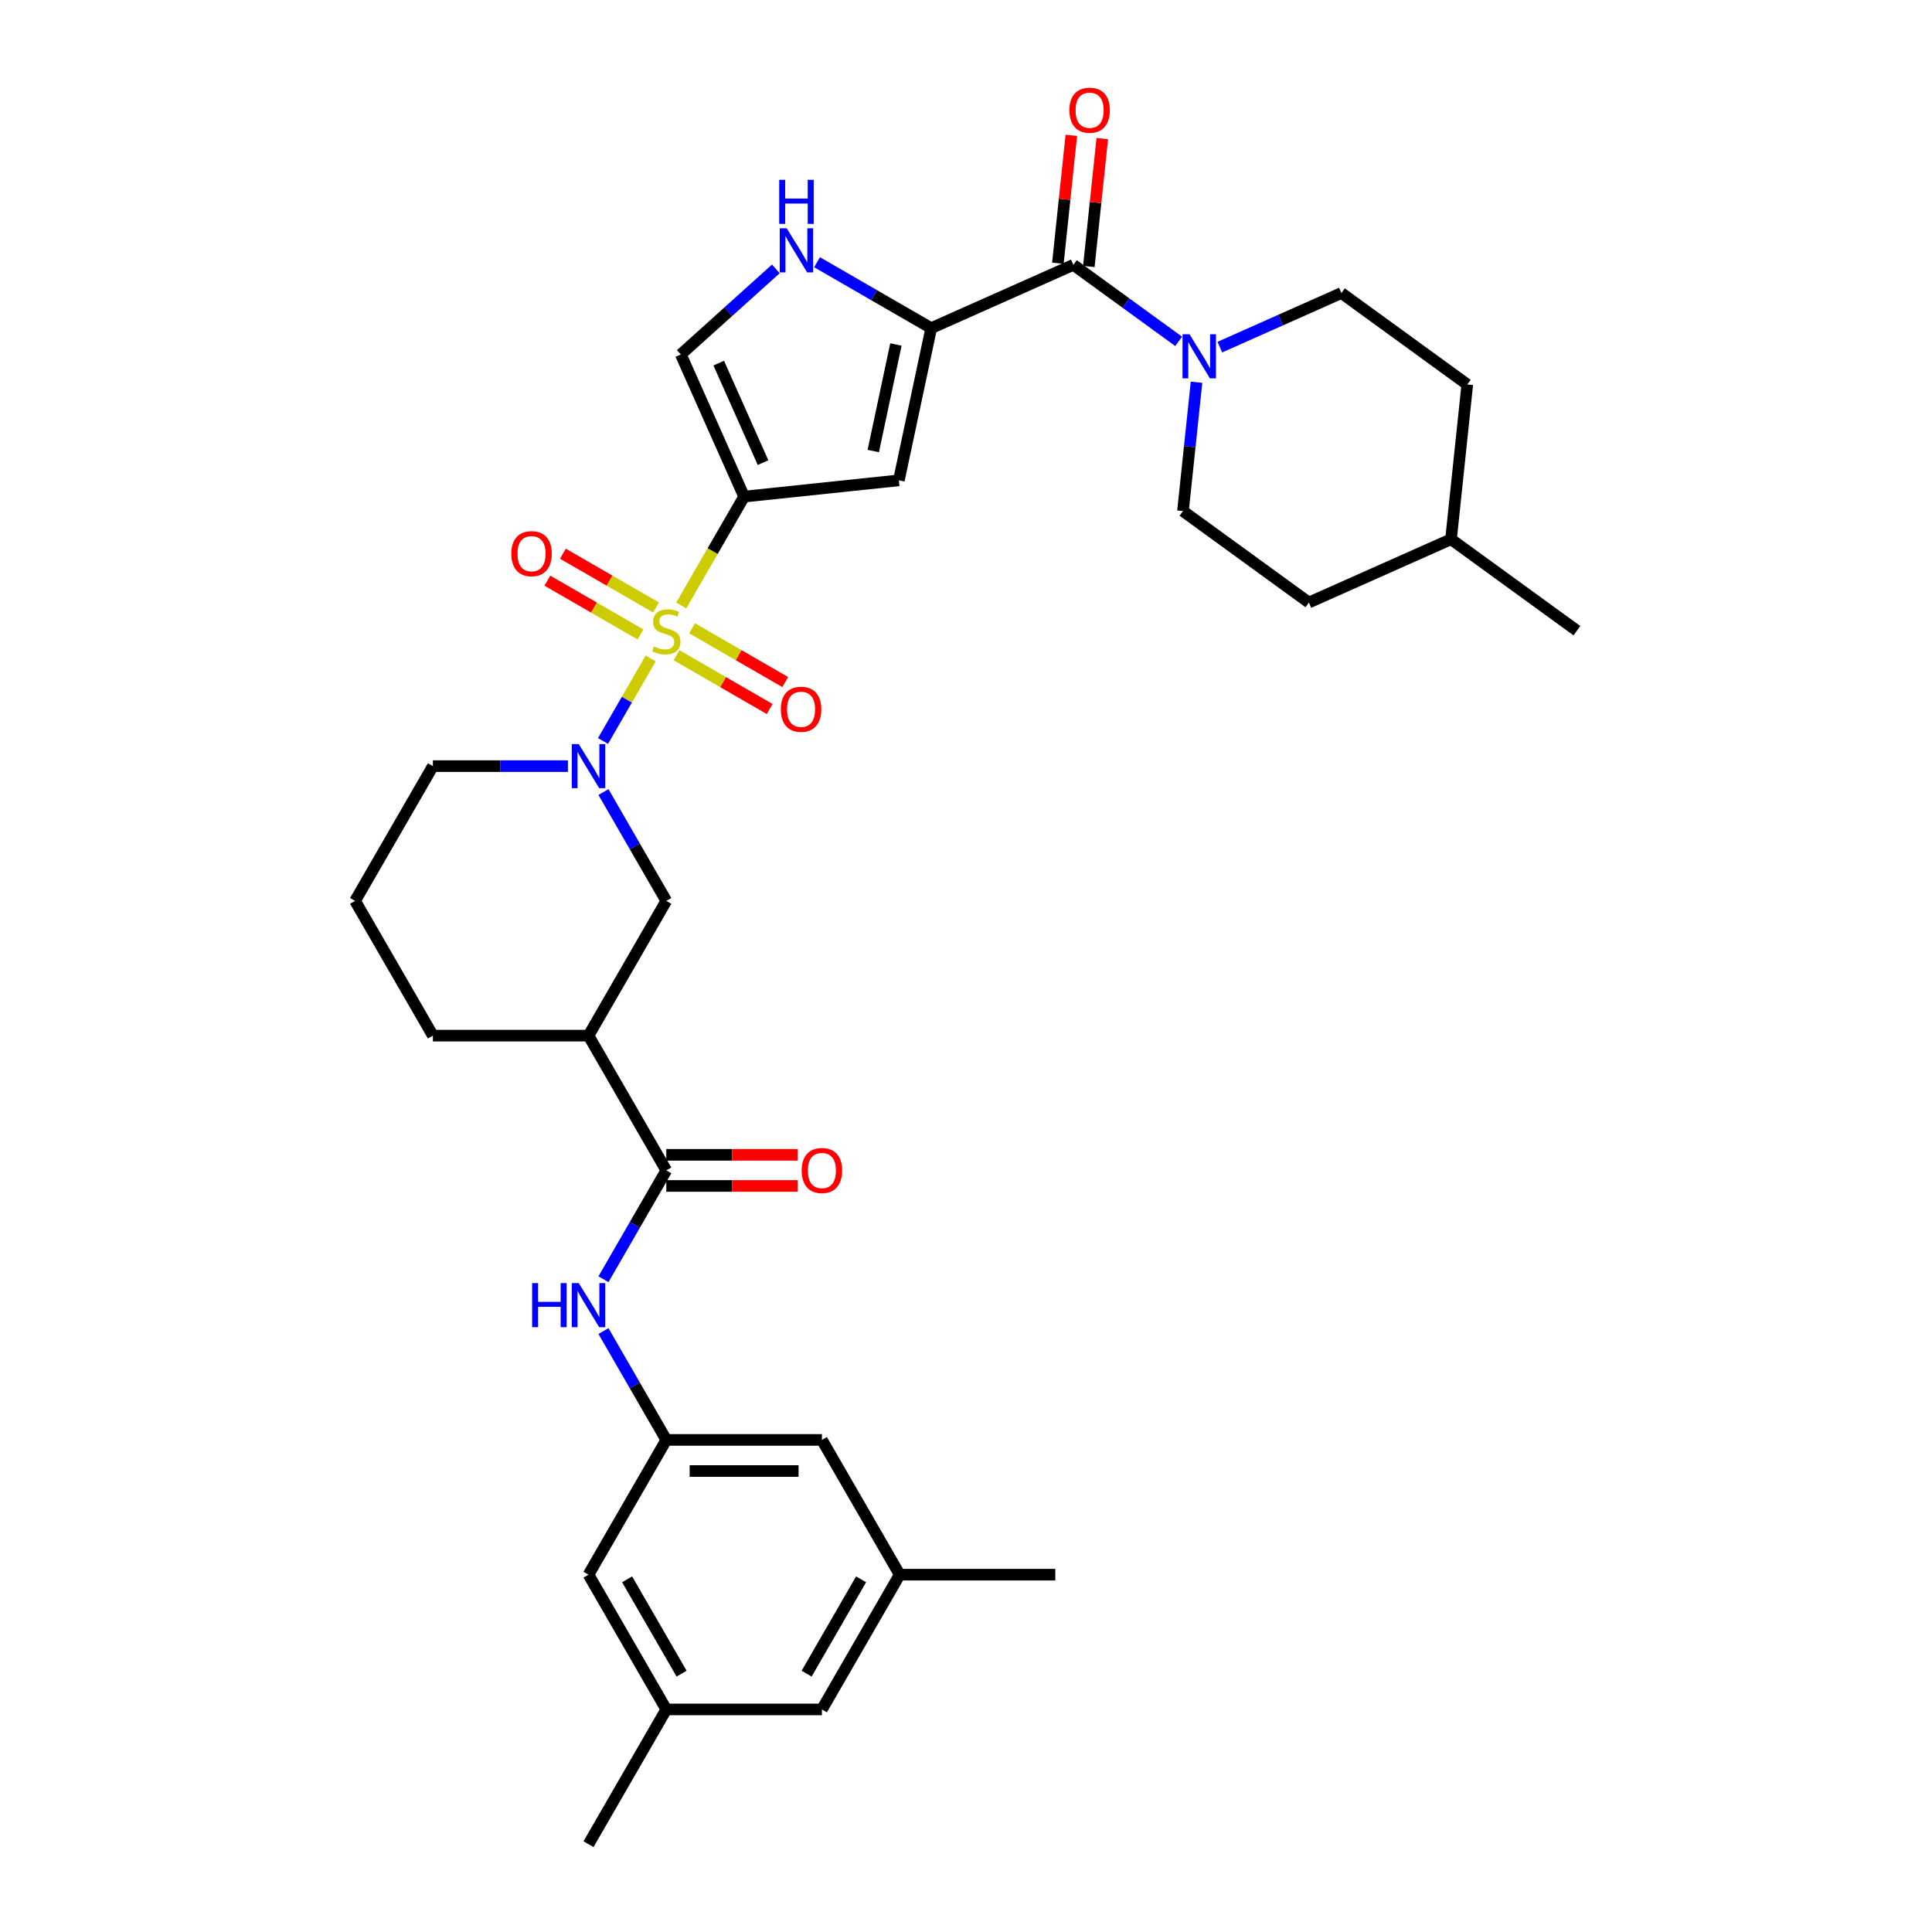 <?xml version='1.0' encoding='iso-8859-1'?>
<svg version='1.1' baseProfile='full'
              xmlns='http://www.w3.org/2000/svg'
                      xmlns:rdkit='http://www.rdkit.org/xml'
                      xmlns:xlink='http://www.w3.org/1999/xlink'
                  xml:space='preserve'
width='1000px' height='1000px' viewBox='0 0 1000 1000'>
<!-- END OF HEADER -->
<rect style='opacity:1.0;fill:#FFFFFF;stroke:none' width='1000' height='1000' x='0' y='0'> </rect>
<path class='bond-0' d='M 352.606,313.409 L 368.877,285.227' style='fill:none;fill-rule:evenodd;stroke:#CCCC00;stroke-width:6px;stroke-linecap:butt;stroke-linejoin:miter;stroke-opacity:1' />
<path class='bond-0' d='M 368.877,285.227 L 385.147,257.045' style='fill:none;fill-rule:evenodd;stroke:#000000;stroke-width:6px;stroke-linecap:butt;stroke-linejoin:miter;stroke-opacity:1' />
<path class='bond-1' d='M 336.796,340.793 L 324.458,362.162' style='fill:none;fill-rule:evenodd;stroke:#CCCC00;stroke-width:6px;stroke-linecap:butt;stroke-linejoin:miter;stroke-opacity:1' />
<path class='bond-1' d='M 324.458,362.162 L 312.121,383.531' style='fill:none;fill-rule:evenodd;stroke:#0000FF;stroke-width:6px;stroke-linecap:butt;stroke-linejoin:miter;stroke-opacity:1' />
<path class='bond-12' d='M 339.578,314.435 L 315.473,300.519' style='fill:none;fill-rule:evenodd;stroke:#CCCC00;stroke-width:6px;stroke-linecap:butt;stroke-linejoin:miter;stroke-opacity:1' />
<path class='bond-12' d='M 315.473,300.519 L 291.369,286.602' style='fill:none;fill-rule:evenodd;stroke:#FF0000;stroke-width:6px;stroke-linecap:butt;stroke-linejoin:miter;stroke-opacity:1' />
<path class='bond-12' d='M 331.524,328.385 L 307.419,314.469' style='fill:none;fill-rule:evenodd;stroke:#CCCC00;stroke-width:6px;stroke-linecap:butt;stroke-linejoin:miter;stroke-opacity:1' />
<path class='bond-12' d='M 307.419,314.469 L 283.315,300.552' style='fill:none;fill-rule:evenodd;stroke:#FF0000;stroke-width:6px;stroke-linecap:butt;stroke-linejoin:miter;stroke-opacity:1' />
<path class='bond-13' d='M 350.177,339.155 L 374.281,353.072' style='fill:none;fill-rule:evenodd;stroke:#CCCC00;stroke-width:6px;stroke-linecap:butt;stroke-linejoin:miter;stroke-opacity:1' />
<path class='bond-13' d='M 374.281,353.072 L 398.386,366.988' style='fill:none;fill-rule:evenodd;stroke:#FF0000;stroke-width:6px;stroke-linecap:butt;stroke-linejoin:miter;stroke-opacity:1' />
<path class='bond-13' d='M 358.231,325.205 L 382.335,339.122' style='fill:none;fill-rule:evenodd;stroke:#CCCC00;stroke-width:6px;stroke-linecap:butt;stroke-linejoin:miter;stroke-opacity:1' />
<path class='bond-13' d='M 382.335,339.122 L 406.44,353.038' style='fill:none;fill-rule:evenodd;stroke:#FF0000;stroke-width:6px;stroke-linecap:butt;stroke-linejoin:miter;stroke-opacity:1' />
<path class='bond-3' d='M 385.147,257.045 L 465.247,248.626' style='fill:none;fill-rule:evenodd;stroke:#000000;stroke-width:6px;stroke-linecap:butt;stroke-linejoin:miter;stroke-opacity:1' />
<path class='bond-8' d='M 385.147,257.045 L 352.389,183.468' style='fill:none;fill-rule:evenodd;stroke:#000000;stroke-width:6px;stroke-linecap:butt;stroke-linejoin:miter;stroke-opacity:1' />
<path class='bond-8' d='M 394.949,239.457 L 372.018,187.953' style='fill:none;fill-rule:evenodd;stroke:#000000;stroke-width:6px;stroke-linecap:butt;stroke-linejoin:miter;stroke-opacity:1' />
<path class='bond-10' d='M 312.354,409.963 L 328.616,438.129' style='fill:none;fill-rule:evenodd;stroke:#0000FF;stroke-width:6px;stroke-linecap:butt;stroke-linejoin:miter;stroke-opacity:1' />
<path class='bond-10' d='M 328.616,438.129 L 344.877,466.295' style='fill:none;fill-rule:evenodd;stroke:#000000;stroke-width:6px;stroke-linecap:butt;stroke-linejoin:miter;stroke-opacity:1' />
<path class='bond-24' d='M 293.944,396.545 L 259.005,396.545' style='fill:none;fill-rule:evenodd;stroke:#0000FF;stroke-width:6px;stroke-linecap:butt;stroke-linejoin:miter;stroke-opacity:1' />
<path class='bond-24' d='M 259.005,396.545 L 224.067,396.545' style='fill:none;fill-rule:evenodd;stroke:#000000;stroke-width:6px;stroke-linecap:butt;stroke-linejoin:miter;stroke-opacity:1' />
<path class='bond-2' d='M 481.992,169.846 L 465.247,248.626' style='fill:none;fill-rule:evenodd;stroke:#000000;stroke-width:6px;stroke-linecap:butt;stroke-linejoin:miter;stroke-opacity:1' />
<path class='bond-2' d='M 463.724,178.314 L 452.002,233.46' style='fill:none;fill-rule:evenodd;stroke:#000000;stroke-width:6px;stroke-linecap:butt;stroke-linejoin:miter;stroke-opacity:1' />
<path class='bond-4' d='M 481.992,169.846 L 555.569,137.087' style='fill:none;fill-rule:evenodd;stroke:#000000;stroke-width:6px;stroke-linecap:butt;stroke-linejoin:miter;stroke-opacity:1' />
<path class='bond-33' d='M 481.992,169.846 L 452.449,152.789' style='fill:none;fill-rule:evenodd;stroke:#000000;stroke-width:6px;stroke-linecap:butt;stroke-linejoin:miter;stroke-opacity:1' />
<path class='bond-33' d='M 452.449,152.789 L 422.905,135.732' style='fill:none;fill-rule:evenodd;stroke:#0000FF;stroke-width:6px;stroke-linecap:butt;stroke-linejoin:miter;stroke-opacity:1' />
<path class='bond-7' d='M 555.569,137.087 L 582.817,156.884' style='fill:none;fill-rule:evenodd;stroke:#000000;stroke-width:6px;stroke-linecap:butt;stroke-linejoin:miter;stroke-opacity:1' />
<path class='bond-7' d='M 582.817,156.884 L 610.064,176.68' style='fill:none;fill-rule:evenodd;stroke:#0000FF;stroke-width:6px;stroke-linecap:butt;stroke-linejoin:miter;stroke-opacity:1' />
<path class='bond-15' d='M 563.579,137.929 L 567.058,104.83' style='fill:none;fill-rule:evenodd;stroke:#000000;stroke-width:6px;stroke-linecap:butt;stroke-linejoin:miter;stroke-opacity:1' />
<path class='bond-15' d='M 567.058,104.83 L 570.537,71.731' style='fill:none;fill-rule:evenodd;stroke:#FF0000;stroke-width:6px;stroke-linecap:butt;stroke-linejoin:miter;stroke-opacity:1' />
<path class='bond-15' d='M 547.559,136.245 L 551.038,103.146' style='fill:none;fill-rule:evenodd;stroke:#000000;stroke-width:6px;stroke-linecap:butt;stroke-linejoin:miter;stroke-opacity:1' />
<path class='bond-15' d='M 551.038,103.146 L 554.517,70.047' style='fill:none;fill-rule:evenodd;stroke:#FF0000;stroke-width:6px;stroke-linecap:butt;stroke-linejoin:miter;stroke-opacity:1' />
<path class='bond-5' d='M 401.578,139.177 L 376.984,161.322' style='fill:none;fill-rule:evenodd;stroke:#0000FF;stroke-width:6px;stroke-linecap:butt;stroke-linejoin:miter;stroke-opacity:1' />
<path class='bond-5' d='M 376.984,161.322 L 352.389,183.468' style='fill:none;fill-rule:evenodd;stroke:#000000;stroke-width:6px;stroke-linecap:butt;stroke-linejoin:miter;stroke-opacity:1' />
<path class='bond-6' d='M 344.877,605.795 L 304.607,536.045' style='fill:none;fill-rule:evenodd;stroke:#000000;stroke-width:6px;stroke-linecap:butt;stroke-linejoin:miter;stroke-opacity:1' />
<path class='bond-11' d='M 344.877,605.795 L 328.616,633.961' style='fill:none;fill-rule:evenodd;stroke:#000000;stroke-width:6px;stroke-linecap:butt;stroke-linejoin:miter;stroke-opacity:1' />
<path class='bond-11' d='M 328.616,633.961 L 312.354,662.127' style='fill:none;fill-rule:evenodd;stroke:#0000FF;stroke-width:6px;stroke-linecap:butt;stroke-linejoin:miter;stroke-opacity:1' />
<path class='bond-16' d='M 344.877,613.849 L 378.906,613.849' style='fill:none;fill-rule:evenodd;stroke:#000000;stroke-width:6px;stroke-linecap:butt;stroke-linejoin:miter;stroke-opacity:1' />
<path class='bond-16' d='M 378.906,613.849 L 412.934,613.849' style='fill:none;fill-rule:evenodd;stroke:#FF0000;stroke-width:6px;stroke-linecap:butt;stroke-linejoin:miter;stroke-opacity:1' />
<path class='bond-16' d='M 344.877,597.741 L 378.906,597.741' style='fill:none;fill-rule:evenodd;stroke:#000000;stroke-width:6px;stroke-linecap:butt;stroke-linejoin:miter;stroke-opacity:1' />
<path class='bond-16' d='M 378.906,597.741 L 412.934,597.741' style='fill:none;fill-rule:evenodd;stroke:#FF0000;stroke-width:6px;stroke-linecap:butt;stroke-linejoin:miter;stroke-opacity:1' />
<path class='bond-17' d='M 619.318,197.846 L 615.813,231.186' style='fill:none;fill-rule:evenodd;stroke:#0000FF;stroke-width:6px;stroke-linecap:butt;stroke-linejoin:miter;stroke-opacity:1' />
<path class='bond-17' d='M 615.813,231.186 L 612.309,264.527' style='fill:none;fill-rule:evenodd;stroke:#000000;stroke-width:6px;stroke-linecap:butt;stroke-linejoin:miter;stroke-opacity:1' />
<path class='bond-18' d='M 631.391,179.68 L 662.848,165.674' style='fill:none;fill-rule:evenodd;stroke:#0000FF;stroke-width:6px;stroke-linecap:butt;stroke-linejoin:miter;stroke-opacity:1' />
<path class='bond-18' d='M 662.848,165.674 L 694.305,151.669' style='fill:none;fill-rule:evenodd;stroke:#000000;stroke-width:6px;stroke-linecap:butt;stroke-linejoin:miter;stroke-opacity:1' />
<path class='bond-9' d='M 304.607,536.045 L 344.877,466.295' style='fill:none;fill-rule:evenodd;stroke:#000000;stroke-width:6px;stroke-linecap:butt;stroke-linejoin:miter;stroke-opacity:1' />
<path class='bond-34' d='M 304.607,536.045 L 224.067,536.045' style='fill:none;fill-rule:evenodd;stroke:#000000;stroke-width:6px;stroke-linecap:butt;stroke-linejoin:miter;stroke-opacity:1' />
<path class='bond-14' d='M 312.354,688.963 L 328.616,717.129' style='fill:none;fill-rule:evenodd;stroke:#0000FF;stroke-width:6px;stroke-linecap:butt;stroke-linejoin:miter;stroke-opacity:1' />
<path class='bond-14' d='M 328.616,717.129 L 344.877,745.295' style='fill:none;fill-rule:evenodd;stroke:#000000;stroke-width:6px;stroke-linecap:butt;stroke-linejoin:miter;stroke-opacity:1' />
<path class='bond-21' d='M 344.877,745.295 L 425.418,745.295' style='fill:none;fill-rule:evenodd;stroke:#000000;stroke-width:6px;stroke-linecap:butt;stroke-linejoin:miter;stroke-opacity:1' />
<path class='bond-21' d='M 356.958,761.403 L 413.337,761.403' style='fill:none;fill-rule:evenodd;stroke:#000000;stroke-width:6px;stroke-linecap:butt;stroke-linejoin:miter;stroke-opacity:1' />
<path class='bond-22' d='M 344.877,745.295 L 304.607,815.045' style='fill:none;fill-rule:evenodd;stroke:#000000;stroke-width:6px;stroke-linecap:butt;stroke-linejoin:miter;stroke-opacity:1' />
<path class='bond-26' d='M 612.309,264.527 L 677.468,311.867' style='fill:none;fill-rule:evenodd;stroke:#000000;stroke-width:6px;stroke-linecap:butt;stroke-linejoin:miter;stroke-opacity:1' />
<path class='bond-25' d='M 694.305,151.669 L 759.464,199.009' style='fill:none;fill-rule:evenodd;stroke:#000000;stroke-width:6px;stroke-linecap:butt;stroke-linejoin:miter;stroke-opacity:1' />
<path class='bond-19' d='M 344.877,884.795 L 304.607,815.045' style='fill:none;fill-rule:evenodd;stroke:#000000;stroke-width:6px;stroke-linecap:butt;stroke-linejoin:miter;stroke-opacity:1' />
<path class='bond-19' d='M 352.787,866.279 L 324.598,817.454' style='fill:none;fill-rule:evenodd;stroke:#000000;stroke-width:6px;stroke-linecap:butt;stroke-linejoin:miter;stroke-opacity:1' />
<path class='bond-23' d='M 344.877,884.795 L 425.418,884.795' style='fill:none;fill-rule:evenodd;stroke:#000000;stroke-width:6px;stroke-linecap:butt;stroke-linejoin:miter;stroke-opacity:1' />
<path class='bond-31' d='M 344.877,884.795 L 304.607,954.545' style='fill:none;fill-rule:evenodd;stroke:#000000;stroke-width:6px;stroke-linecap:butt;stroke-linejoin:miter;stroke-opacity:1' />
<path class='bond-20' d='M 465.688,815.045 L 425.418,745.295' style='fill:none;fill-rule:evenodd;stroke:#000000;stroke-width:6px;stroke-linecap:butt;stroke-linejoin:miter;stroke-opacity:1' />
<path class='bond-30' d='M 465.688,815.045 L 546.228,815.045' style='fill:none;fill-rule:evenodd;stroke:#000000;stroke-width:6px;stroke-linecap:butt;stroke-linejoin:miter;stroke-opacity:1' />
<path class='bond-36' d='M 465.688,815.045 L 425.418,884.795' style='fill:none;fill-rule:evenodd;stroke:#000000;stroke-width:6px;stroke-linecap:butt;stroke-linejoin:miter;stroke-opacity:1' />
<path class='bond-36' d='M 445.697,817.454 L 417.508,866.279' style='fill:none;fill-rule:evenodd;stroke:#000000;stroke-width:6px;stroke-linecap:butt;stroke-linejoin:miter;stroke-opacity:1' />
<path class='bond-29' d='M 224.067,396.545 L 183.796,466.295' style='fill:none;fill-rule:evenodd;stroke:#000000;stroke-width:6px;stroke-linecap:butt;stroke-linejoin:miter;stroke-opacity:1' />
<path class='bond-28' d='M 759.464,199.009 L 751.045,279.109' style='fill:none;fill-rule:evenodd;stroke:#000000;stroke-width:6px;stroke-linecap:butt;stroke-linejoin:miter;stroke-opacity:1' />
<path class='bond-35' d='M 677.468,311.867 L 751.045,279.109' style='fill:none;fill-rule:evenodd;stroke:#000000;stroke-width:6px;stroke-linecap:butt;stroke-linejoin:miter;stroke-opacity:1' />
<path class='bond-27' d='M 224.067,536.045 L 183.796,466.295' style='fill:none;fill-rule:evenodd;stroke:#000000;stroke-width:6px;stroke-linecap:butt;stroke-linejoin:miter;stroke-opacity:1' />
<path class='bond-32' d='M 751.045,279.109 L 816.204,326.449' style='fill:none;fill-rule:evenodd;stroke:#000000;stroke-width:6px;stroke-linecap:butt;stroke-linejoin:miter;stroke-opacity:1' />
<path  class='atom-0' d='M 338.434 334.624
Q 338.692 334.72, 339.755 335.171
Q 340.818 335.622, 341.978 335.912
Q 343.17 336.17, 344.33 336.17
Q 346.488 336.17, 347.745 335.139
Q 349.001 334.076, 349.001 332.24
Q 349.001 330.983, 348.357 330.21
Q 347.745 329.437, 346.778 329.018
Q 345.812 328.599, 344.201 328.116
Q 342.171 327.504, 340.947 326.924
Q 339.755 326.344, 338.885 325.12
Q 338.047 323.896, 338.047 321.834
Q 338.047 318.967, 339.98 317.195
Q 341.946 315.423, 345.812 315.423
Q 348.453 315.423, 351.449 316.679
L 350.708 319.16
Q 347.97 318.032, 345.908 318.032
Q 343.685 318.032, 342.461 318.967
Q 341.237 319.869, 341.269 321.447
Q 341.269 322.671, 341.881 323.412
Q 342.525 324.153, 343.428 324.572
Q 344.362 324.991, 345.908 325.474
Q 347.97 326.119, 349.194 326.763
Q 350.418 327.407, 351.288 328.728
Q 352.19 330.017, 352.19 332.24
Q 352.19 335.397, 350.064 337.104
Q 347.97 338.779, 344.458 338.779
Q 342.429 338.779, 340.882 338.328
Q 339.368 337.91, 337.564 337.169
L 338.434 334.624
' fill='#CCCC00'/>
<path  class='atom-2' d='M 299.565 385.141
L 307.039 397.222
Q 307.78 398.414, 308.972 400.572
Q 310.164 402.731, 310.229 402.859
L 310.229 385.141
L 313.257 385.141
L 313.257 407.95
L 310.132 407.95
L 302.11 394.741
Q 301.176 393.195, 300.177 391.423
Q 299.211 389.651, 298.921 389.103
L 298.921 407.95
L 295.957 407.95
L 295.957 385.141
L 299.565 385.141
' fill='#0000FF'/>
<path  class='atom-6' d='M 407.2 118.171
L 414.674 130.252
Q 415.415 131.444, 416.607 133.603
Q 417.799 135.761, 417.864 135.89
L 417.864 118.171
L 420.892 118.171
L 420.892 140.98
L 417.767 140.98
L 409.745 127.772
Q 408.811 126.225, 407.812 124.453
Q 406.846 122.681, 406.556 122.134
L 406.556 140.98
L 403.592 140.98
L 403.592 118.171
L 407.2 118.171
' fill='#0000FF'/>
<path  class='atom-6' d='M 403.318 93.081
L 406.411 93.081
L 406.411 102.778
L 418.073 102.778
L 418.073 93.081
L 421.166 93.081
L 421.166 115.89
L 418.073 115.89
L 418.073 105.356
L 406.411 105.356
L 406.411 115.89
L 403.318 115.89
L 403.318 93.081
' fill='#0000FF'/>
<path  class='atom-8' d='M 615.686 173.023
L 623.16 185.104
Q 623.901 186.296, 625.093 188.455
Q 626.285 190.613, 626.35 190.742
L 626.35 173.023
L 629.378 173.023
L 629.378 195.832
L 626.253 195.832
L 618.231 182.623
Q 617.297 181.077, 616.298 179.305
Q 615.332 177.533, 615.042 176.986
L 615.042 195.832
L 612.078 195.832
L 612.078 173.023
L 615.686 173.023
' fill='#0000FF'/>
<path  class='atom-12' d='M 275.435 664.141
L 278.528 664.141
L 278.528 673.838
L 290.19 673.838
L 290.19 664.141
L 293.283 664.141
L 293.283 686.95
L 290.19 686.95
L 290.19 676.415
L 278.528 676.415
L 278.528 686.95
L 275.435 686.95
L 275.435 664.141
' fill='#0000FF'/>
<path  class='atom-12' d='M 299.565 664.141
L 307.039 676.222
Q 307.78 677.414, 308.972 679.572
Q 310.164 681.731, 310.229 681.86
L 310.229 664.141
L 313.257 664.141
L 313.257 686.95
L 310.132 686.95
L 302.11 673.741
Q 301.176 672.195, 300.177 670.423
Q 299.211 668.651, 298.921 668.103
L 298.921 686.95
L 295.957 686.95
L 295.957 664.141
L 299.565 664.141
' fill='#0000FF'/>
<path  class='atom-13' d='M 264.657 286.589
Q 264.657 281.113, 267.363 278.052
Q 270.069 274.991, 275.127 274.991
Q 280.185 274.991, 282.891 278.052
Q 285.597 281.113, 285.597 286.589
Q 285.597 292.13, 282.859 295.288
Q 280.121 298.413, 275.127 298.413
Q 270.102 298.413, 267.363 295.288
Q 264.657 292.163, 264.657 286.589
M 275.127 295.835
Q 278.607 295.835, 280.475 293.516
Q 282.376 291.164, 282.376 286.589
Q 282.376 282.111, 280.475 279.856
Q 278.607 277.569, 275.127 277.569
Q 271.648 277.569, 269.747 279.824
Q 267.879 282.079, 267.879 286.589
Q 267.879 291.196, 269.747 293.516
Q 271.648 295.835, 275.127 295.835
' fill='#FF0000'/>
<path  class='atom-14' d='M 404.157 367.13
Q 404.157 361.653, 406.863 358.592
Q 409.569 355.532, 414.627 355.532
Q 419.685 355.532, 422.391 358.592
Q 425.098 361.653, 425.098 367.13
Q 425.098 372.671, 422.359 375.828
Q 419.621 378.953, 414.627 378.953
Q 409.602 378.953, 406.863 375.828
Q 404.157 372.703, 404.157 367.13
M 414.627 376.376
Q 418.107 376.376, 419.975 374.056
Q 421.876 371.704, 421.876 367.13
Q 421.876 362.652, 419.975 360.397
Q 418.107 358.109, 414.627 358.109
Q 411.148 358.109, 409.247 360.364
Q 407.379 362.619, 407.379 367.13
Q 407.379 371.737, 409.247 374.056
Q 411.148 376.376, 414.627 376.376
' fill='#FF0000'/>
<path  class='atom-16' d='M 553.518 57.052
Q 553.518 51.576, 556.224 48.515
Q 558.93 45.455, 563.988 45.455
Q 569.046 45.455, 571.752 48.515
Q 574.458 51.576, 574.458 57.052
Q 574.458 62.593, 571.72 65.751
Q 568.982 68.876, 563.988 68.876
Q 558.962 68.876, 556.224 65.751
Q 553.518 62.626, 553.518 57.052
M 563.988 66.298
Q 567.467 66.298, 569.336 63.979
Q 571.237 61.627, 571.237 57.052
Q 571.237 52.574, 569.336 50.319
Q 567.467 48.032, 563.988 48.032
Q 560.509 48.032, 558.608 50.287
Q 556.739 52.542, 556.739 57.052
Q 556.739 61.659, 558.608 63.979
Q 560.509 66.298, 563.988 66.298
' fill='#FF0000'/>
<path  class='atom-17' d='M 414.947 605.86
Q 414.947 600.383, 417.654 597.322
Q 420.36 594.262, 425.418 594.262
Q 430.476 594.262, 433.182 597.322
Q 435.888 600.383, 435.888 605.86
Q 435.888 611.401, 433.15 614.558
Q 430.411 617.683, 425.418 617.683
Q 420.392 617.683, 417.654 614.558
Q 414.947 611.433, 414.947 605.86
M 425.418 615.106
Q 428.897 615.106, 430.766 612.786
Q 432.666 610.434, 432.666 605.86
Q 432.666 601.382, 430.766 599.127
Q 428.897 596.839, 425.418 596.839
Q 421.938 596.839, 420.038 599.094
Q 418.169 601.349, 418.169 605.86
Q 418.169 610.467, 420.038 612.786
Q 421.938 615.106, 425.418 615.106
' fill='#FF0000'/>
</svg>
